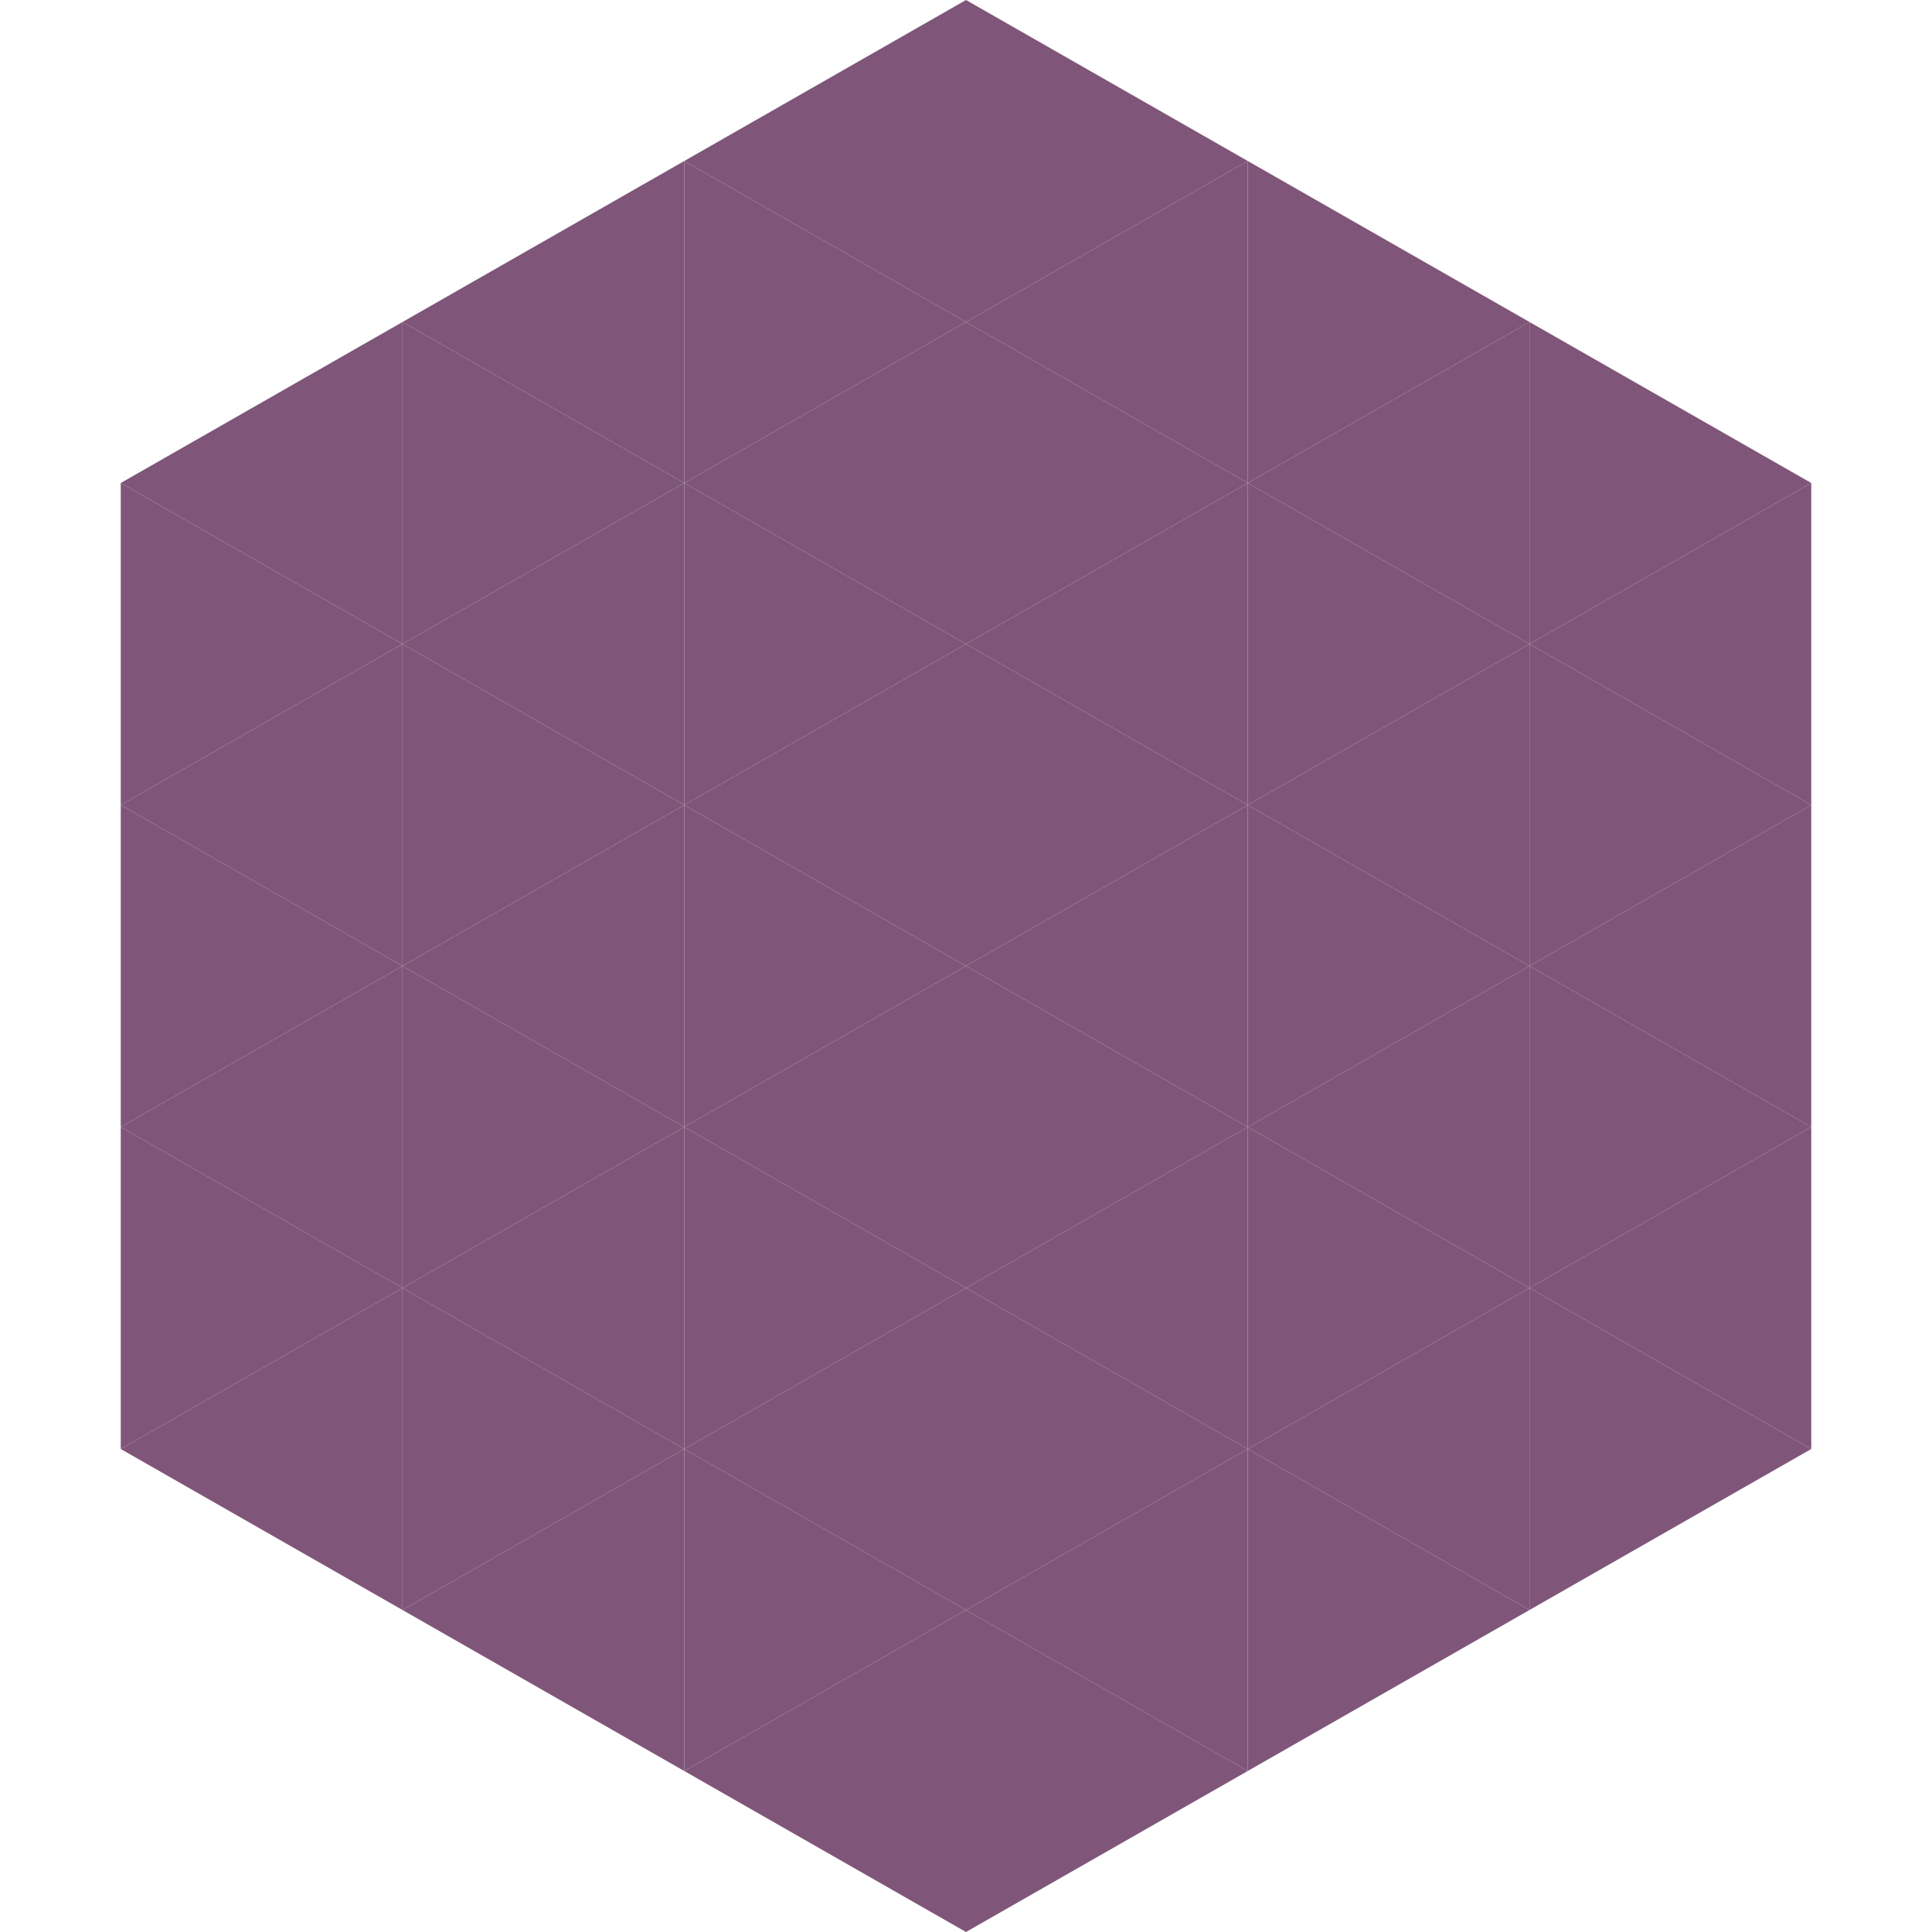 <?xml version="1.0"?>
<!-- Generated by SVGo -->
<svg width="240" height="240"
     xmlns="http://www.w3.org/2000/svg"
     xmlns:xlink="http://www.w3.org/1999/xlink">
<polygon points="50,40 15,60 50,80" style="fill:rgb(127,86,121)" />
<polygon points="190,40 225,60 190,80" style="fill:rgb(127,86,121)" />
<polygon points="15,60 50,80 15,100" style="fill:rgb(127,86,121)" />
<polygon points="225,60 190,80 225,100" style="fill:rgb(127,86,121)" />
<polygon points="50,80 15,100 50,120" style="fill:rgb(127,86,121)" />
<polygon points="190,80 225,100 190,120" style="fill:rgb(127,86,121)" />
<polygon points="15,100 50,120 15,140" style="fill:rgb(127,86,121)" />
<polygon points="225,100 190,120 225,140" style="fill:rgb(127,86,121)" />
<polygon points="50,120 15,140 50,160" style="fill:rgb(127,86,121)" />
<polygon points="190,120 225,140 190,160" style="fill:rgb(127,86,121)" />
<polygon points="15,140 50,160 15,180" style="fill:rgb(127,86,121)" />
<polygon points="225,140 190,160 225,180" style="fill:rgb(127,86,121)" />
<polygon points="50,160 15,180 50,200" style="fill:rgb(127,86,121)" />
<polygon points="190,160 225,180 190,200" style="fill:rgb(127,86,121)" />
<polygon points="15,180 50,200 15,220" style="fill:rgb(255,255,255); fill-opacity:0" />
<polygon points="225,180 190,200 225,220" style="fill:rgb(255,255,255); fill-opacity:0" />
<polygon points="50,0 85,20 50,40" style="fill:rgb(255,255,255); fill-opacity:0" />
<polygon points="190,0 155,20 190,40" style="fill:rgb(255,255,255); fill-opacity:0" />
<polygon points="85,20 50,40 85,60" style="fill:rgb(127,86,121)" />
<polygon points="155,20 190,40 155,60" style="fill:rgb(127,86,121)" />
<polygon points="50,40 85,60 50,80" style="fill:rgb(127,86,121)" />
<polygon points="190,40 155,60 190,80" style="fill:rgb(127,86,121)" />
<polygon points="85,60 50,80 85,100" style="fill:rgb(127,86,121)" />
<polygon points="155,60 190,80 155,100" style="fill:rgb(127,86,121)" />
<polygon points="50,80 85,100 50,120" style="fill:rgb(127,86,121)" />
<polygon points="190,80 155,100 190,120" style="fill:rgb(127,86,121)" />
<polygon points="85,100 50,120 85,140" style="fill:rgb(127,86,121)" />
<polygon points="155,100 190,120 155,140" style="fill:rgb(127,86,121)" />
<polygon points="50,120 85,140 50,160" style="fill:rgb(127,86,121)" />
<polygon points="190,120 155,140 190,160" style="fill:rgb(127,86,121)" />
<polygon points="85,140 50,160 85,180" style="fill:rgb(127,86,121)" />
<polygon points="155,140 190,160 155,180" style="fill:rgb(127,86,121)" />
<polygon points="50,160 85,180 50,200" style="fill:rgb(127,86,121)" />
<polygon points="190,160 155,180 190,200" style="fill:rgb(127,86,121)" />
<polygon points="85,180 50,200 85,220" style="fill:rgb(127,86,121)" />
<polygon points="155,180 190,200 155,220" style="fill:rgb(127,86,121)" />
<polygon points="120,0 85,20 120,40" style="fill:rgb(127,86,121)" />
<polygon points="120,0 155,20 120,40" style="fill:rgb(127,86,121)" />
<polygon points="85,20 120,40 85,60" style="fill:rgb(127,86,121)" />
<polygon points="155,20 120,40 155,60" style="fill:rgb(127,86,121)" />
<polygon points="120,40 85,60 120,80" style="fill:rgb(127,86,121)" />
<polygon points="120,40 155,60 120,80" style="fill:rgb(127,86,121)" />
<polygon points="85,60 120,80 85,100" style="fill:rgb(127,86,121)" />
<polygon points="155,60 120,80 155,100" style="fill:rgb(127,86,121)" />
<polygon points="120,80 85,100 120,120" style="fill:rgb(127,86,121)" />
<polygon points="120,80 155,100 120,120" style="fill:rgb(127,86,121)" />
<polygon points="85,100 120,120 85,140" style="fill:rgb(127,86,121)" />
<polygon points="155,100 120,120 155,140" style="fill:rgb(127,86,121)" />
<polygon points="120,120 85,140 120,160" style="fill:rgb(127,86,121)" />
<polygon points="120,120 155,140 120,160" style="fill:rgb(127,86,121)" />
<polygon points="85,140 120,160 85,180" style="fill:rgb(127,86,121)" />
<polygon points="155,140 120,160 155,180" style="fill:rgb(127,86,121)" />
<polygon points="120,160 85,180 120,200" style="fill:rgb(127,86,121)" />
<polygon points="120,160 155,180 120,200" style="fill:rgb(127,86,121)" />
<polygon points="85,180 120,200 85,220" style="fill:rgb(127,86,121)" />
<polygon points="155,180 120,200 155,220" style="fill:rgb(127,86,121)" />
<polygon points="120,200 85,220 120,240" style="fill:rgb(127,86,121)" />
<polygon points="120,200 155,220 120,240" style="fill:rgb(127,86,121)" />
<polygon points="85,220 120,240 85,260" style="fill:rgb(255,255,255); fill-opacity:0" />
<polygon points="155,220 120,240 155,260" style="fill:rgb(255,255,255); fill-opacity:0" />
</svg>
